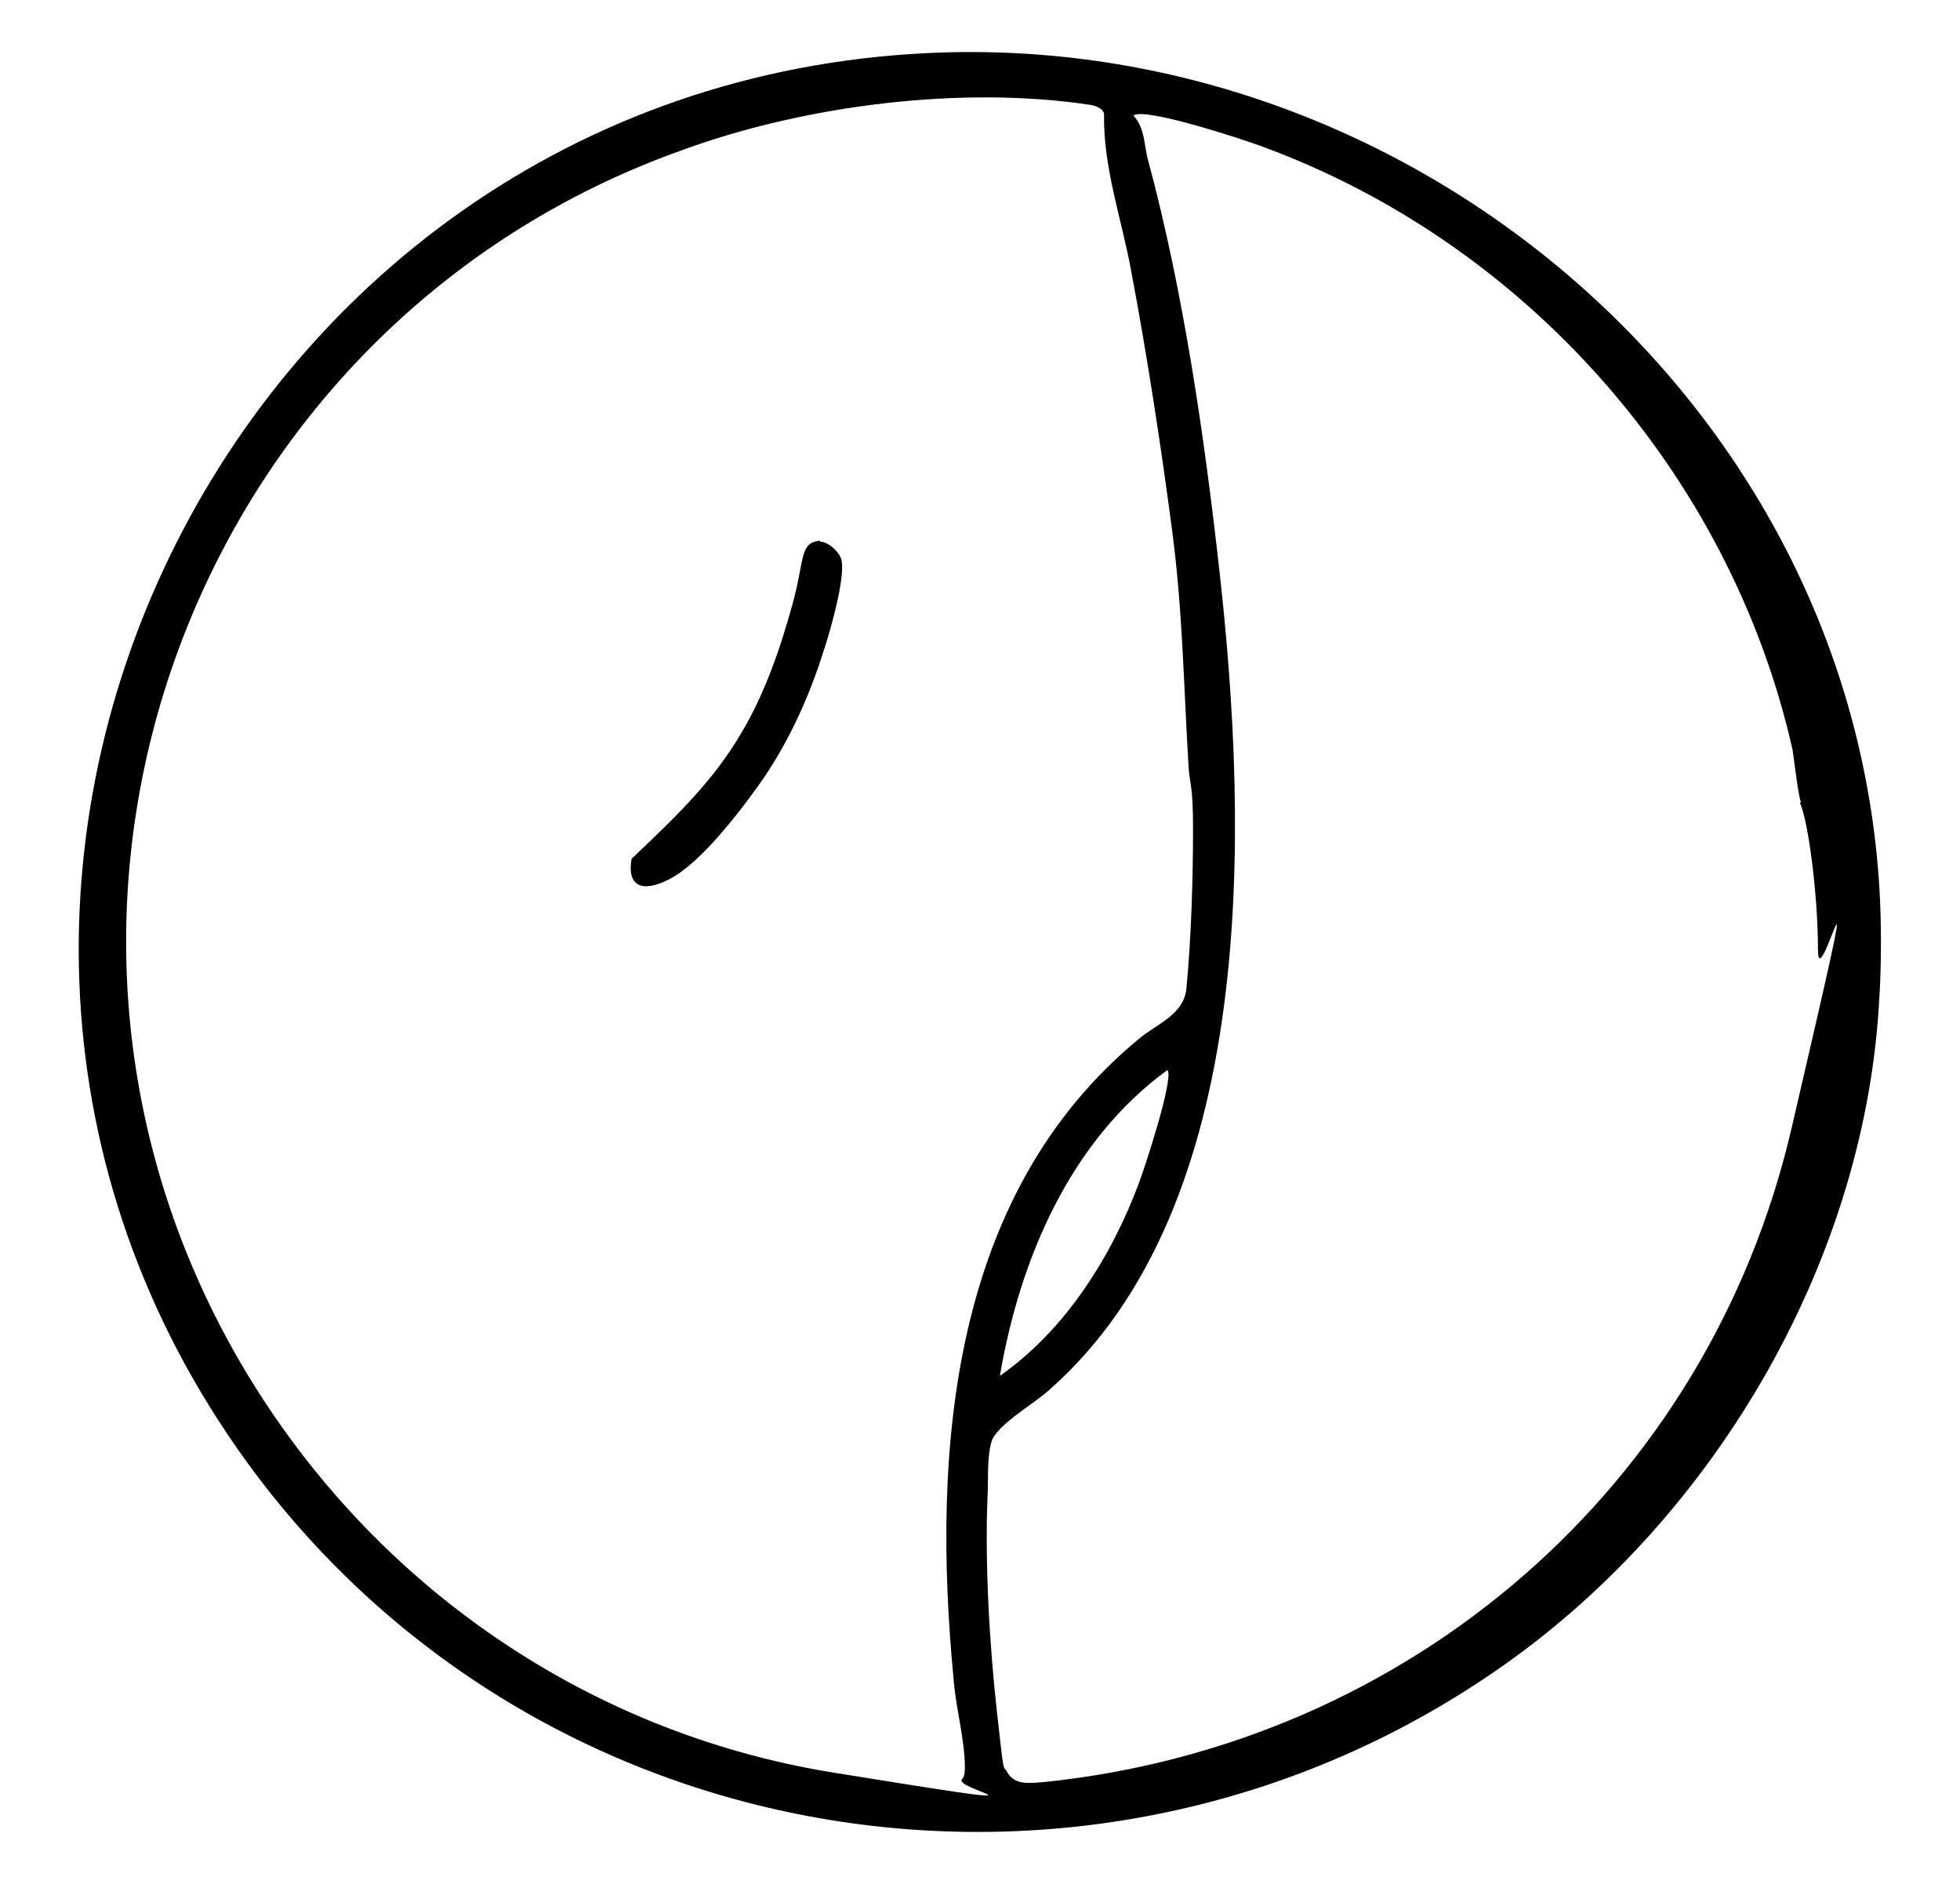 <svg xmlns="http://www.w3.org/2000/svg" id="Capa_1" viewBox="0 0 207 199"><path d="M198.5,105c-1.3,27.7-17.1,54.9-39.6,70.8-41.6,29.4-99.4,21.4-130.8-18.7C-18.7,97,22.7,9.1,98.1,5.6c50.9-2.4,97.4,37,100.4,88.4.2,3.4.2,7.7,0,11.1ZM101.6,187.9c.3-.3.3-.9.3-1.3,0-2.9-1-6.4-1.2-9.4-2.3-24.1-.3-51.1,19.6-67.5,1.9-1.6,4.7-2.5,5-5.3.5-5.2.7-11.6.7-16.8s-.4-4.6-.5-7.1c-.5-8.4-.6-16-1.7-24.4s-2.6-18.3-4.3-27.3c-1-5.6-3-11-2.9-16.8-.1-.5-.8-.8-1.3-.9-13.6-2.1-30.2,0-43.1,4.7C20.5,34.1-2.5,95.3,25.1,143.4c13.4,23.3,36.3,39.5,62.9,43.8s12.5,1.8,13.6.7ZM190.2,84.7c-.3-.7-.7-4.4-.9-5.6-6.6-29.1-28.2-53.5-56.2-63.7-1.9-.7-12.2-4.1-13.4-3.2,1.3,1.4,1.1,3.3,1.6,4.9,3.7,13.8,5.9,29,7.5,43.3,3,26.9,4.2,66.9-18,86.4-1.5,1.4-5.6,3.7-6.1,5.5s-.3,4.2-.4,5.6c-.3,7.2.2,15.8,1,23s.6,5.3,1.1,6.3c.8,1.4,2.5,1.1,3.9,1,38.6-4,70.1-31.2,78.9-69s2.8-13.2,2.8-18.9-1-13.5-1.9-15.5ZM105.6,145.3c6.9-4.8,11.8-12.6,14.7-20.4.6-1.6,3.7-11,3-11.9-10.3,7.5-15.6,20-17.7,32.3Z"></path><path d="M86.6,57.2c.9,0,2.2,1.2,2.3,2.1.3,2-1.2,7.3-1.9,9.4-1.6,5.1-3.9,10.1-7,14.4s-6.6,8.4-9.4,9.8-4.4.7-3.9-2.2c4.4-4.2,8.5-8,11.6-13.3,2.5-4.2,4.1-8.9,5.4-13.6s.7-6.5,2.9-6.7Z"></path></svg>
